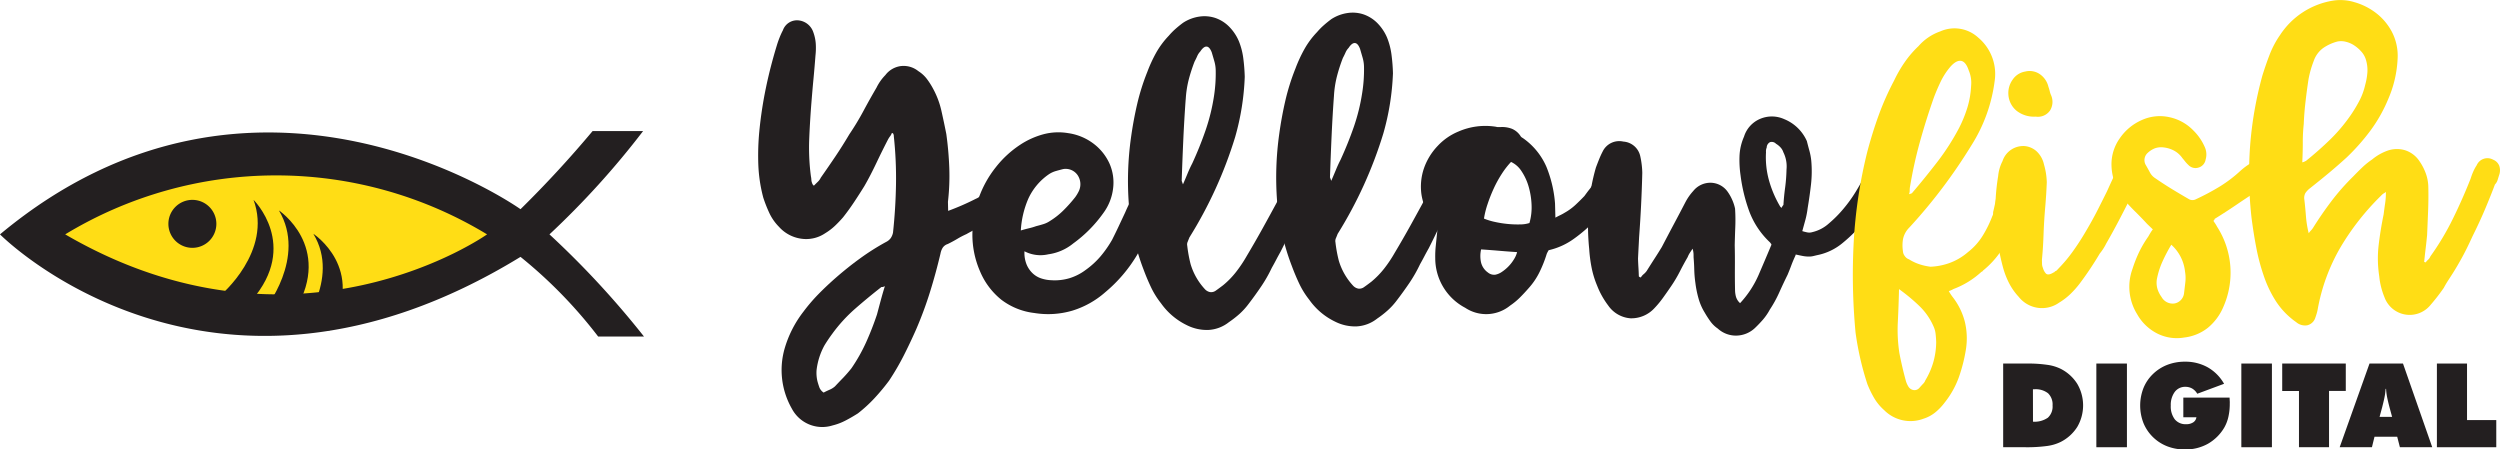 <svg xmlns="http://www.w3.org/2000/svg" width="222.223" height="39.952" viewBox="0 0 222.223 39.952"><g transform="translate(-383.894 -35.795)"><path d="M463.172,47.614a1.013,1.013,0,0,1-.151.284,2.285,2.285,0,0,0-.186.285c-.356.688-.7,1.384-1.037,2.094s-.69,1.4-1.071,2.059q-.441.713-.914,1.424c-.316.476-.644.927-.983,1.357q-.343.395-.72.753a5.074,5.074,0,0,1-.86.653,3.016,3.016,0,0,1-2.146.488,3.256,3.256,0,0,1-1.969-1.057,4.381,4.381,0,0,1-.855-1.224,12.05,12.05,0,0,1-.54-1.372,13.311,13.311,0,0,1-.44-2.935,22.868,22.868,0,0,1,.088-2.947,36.04,36.04,0,0,1,.591-3.889q.393-1.884.978-3.792c.065-.212.141-.429.23-.654a6.472,6.472,0,0,1,.3-.657,1.327,1.327,0,0,1,1.418-.874,1.551,1.551,0,0,1,1.286,1.055,3.714,3.714,0,0,1,.217,1.029,6.116,6.116,0,0,1-.027,1.036q-.08,1.053-.178,2.09c-.067.692-.124,1.377-.179,2.056-.09,1.123-.157,2.225-.2,3.3a19.615,19.615,0,0,0,.151,3.292,1.784,1.784,0,0,1,.041.315.848.848,0,0,0,.078.314c0,.047.05.116.145.206.114-.119.229-.232.343-.342a1.237,1.237,0,0,0,.271-.373q.676-.963,1.3-1.89t1.234-1.958a23.405,23.405,0,0,0,1.248-2.063c.379-.711.773-1.409,1.176-2.1a4.24,4.24,0,0,1,.781-1.105,2.052,2.052,0,0,1,1.4-.806,2.089,2.089,0,0,1,1.535.454,2.874,2.874,0,0,1,.736.666,6.374,6.374,0,0,1,.566.881,7.56,7.56,0,0,1,.747,1.981q.235,1.045.435,2.058a30.007,30.007,0,0,1,.265,3.027,20.021,20.021,0,0,1-.12,3l.018.806a22.209,22.209,0,0,0,2.465-1.076,1.544,1.544,0,0,0,.277-.147.774.774,0,0,1,.278-.111.914.914,0,0,1,1.162.287.893.893,0,0,1,.242.538.827.827,0,0,1-.144.547,3.38,3.38,0,0,1-.993,1.076,4.805,4.805,0,0,1-.793.492c-.277.135-.568.288-.866.459a7.457,7.457,0,0,0-.813.422c-.266.16-.55.311-.848.459a.839.839,0,0,0-.449.327,1.5,1.5,0,0,0-.2.53q-.417,1.764-.936,3.423a33.746,33.746,0,0,1-1.219,3.29q-.529,1.2-1.117,2.359a22.478,22.478,0,0,1-1.3,2.222,18.833,18.833,0,0,1-1.295,1.556,12.559,12.559,0,0,1-1.475,1.35c-.346.219-.7.427-1.074.622a5.165,5.165,0,0,1-1.181.449,3.054,3.054,0,0,1-3.613-1.491,6.921,6.921,0,0,1-.652-5.314,9.823,9.823,0,0,1,1.674-3.3,15.62,15.62,0,0,1,1.33-1.557q.72-.735,1.543-1.456c.688-.6,1.4-1.174,2.152-1.718a21.082,21.082,0,0,1,2.33-1.476,1.124,1.124,0,0,0,.413-.343,1.342,1.342,0,0,0,.2-.478q.23-2.143.266-4.266a34.687,34.687,0,0,0-.192-4.29.481.481,0,0,0-.075-.279Zm-.621,13.619a.889.889,0,0,1-.208.075c-.025,0-.059,0-.1,0q-1.206.942-2.321,1.916a13.645,13.645,0,0,0-2.034,2.221q-.372.5-.709,1.051a5.989,5.989,0,0,0-.7,2.192,3.225,3.225,0,0,0,.078,1c.05.187.109.367.17.541a.988.988,0,0,0,.381.463c.183-.1.363-.183.537-.258a1.778,1.778,0,0,0,.466-.292q.375-.4.753-.788c.249-.264.489-.539.715-.824a15.008,15.008,0,0,0,1.312-2.329q.534-1.188.959-2.459c.107-.4.213-.8.321-1.2S462.4,61.705,462.551,61.233Z" fill="#231f20"/><path d="M474.959,58.131a2.739,2.739,0,0,0,.187,1.17,2.3,2.3,0,0,0,.527.777,2.037,2.037,0,0,0,.746.455,3.2,3.2,0,0,0,.916.17,4.6,4.6,0,0,0,1.626-.179,4.708,4.708,0,0,0,1.437-.734,7.338,7.338,0,0,0,1.321-1.207,9.968,9.968,0,0,0,1.032-1.479c.2-.4.4-.805.588-1.207s.384-.815.582-1.241c.11-.26.222-.5.334-.727s.233-.467.369-.727a1.351,1.351,0,0,1,.686-.578,1.07,1.07,0,0,1,.808.016,1.268,1.268,0,0,1,.735,1.455.565.565,0,0,0-.064.247.4.4,0,0,1-.03.176,21.243,21.243,0,0,1-1.8,3.952,12.9,12.9,0,0,1-2.832,3.311,7.936,7.936,0,0,1-2.922,1.63,7.628,7.628,0,0,1-3.378.205,5.981,5.981,0,0,1-2.921-1.176,6.418,6.418,0,0,1-1.9-2.532,8.129,8.129,0,0,1-.676-3.349,9.913,9.913,0,0,1,.572-3.187,9.461,9.461,0,0,1,1.513-2.718,9.076,9.076,0,0,1,2.145-1.98,7.13,7.13,0,0,1,2.08-.944,5.2,5.2,0,0,1,2.206-.1,4.859,4.859,0,0,1,2.286.961,4.581,4.581,0,0,1,1.39,1.756,4.164,4.164,0,0,1,.316,2.183,4.589,4.589,0,0,1-.876,2.213,11.671,11.671,0,0,1-2.671,2.693,4.478,4.478,0,0,1-2.22.965A3.073,3.073,0,0,1,474.959,58.131Zm-.325-1.85c.257-.077.493-.14.715-.193a5.983,5.983,0,0,0,.646-.19c.206-.051.416-.109.624-.174a2.207,2.207,0,0,0,.59-.276,6.73,6.73,0,0,0,1.2-.941,12.722,12.722,0,0,0,1.058-1.183,3.494,3.494,0,0,0,.337-.569,1.44,1.44,0,0,0-.139-1.416,1.29,1.29,0,0,0-1.275-.513c-.208.052-.423.11-.643.173a2.222,2.222,0,0,0-.607.278,5.322,5.322,0,0,0-1.841,2.182A8.28,8.28,0,0,0,474.634,56.281Z" fill="#231f20"/><path d="M499.187,52.292a1.261,1.261,0,0,1,.575.582.967.967,0,0,1-.016.841q-.3.779-.563,1.381c-.176.4-.394.875-.649,1.419s-.529,1.1-.818,1.667c-.136.238-.264.475-.387.711s-.252.474-.387.71A12.282,12.282,0,0,1,496,61.256q-.541.8-1.119,1.553a6.174,6.174,0,0,1-.82.9,9.362,9.362,0,0,1-.93.723,3.206,3.206,0,0,1-1.825.692,3.958,3.958,0,0,1-1.92-.427,6.012,6.012,0,0,1-2.291-1.944,7.369,7.369,0,0,1-.892-1.433c-.236-.5-.453-1.011-.651-1.546a20.58,20.58,0,0,1-1.313-5.788,27.819,27.819,0,0,1,.189-5.965q.21-1.512.544-2.958a19.631,19.631,0,0,1,.9-2.862,12.59,12.59,0,0,1,.781-1.7,7.538,7.538,0,0,1,1.139-1.535,5.929,5.929,0,0,1,.6-.61c.219-.192.441-.374.673-.542a3.59,3.59,0,0,1,1.44-.544,3.065,3.065,0,0,1,1.425.124,3.191,3.191,0,0,1,1.21.76,4.139,4.139,0,0,1,.872,1.294,6.15,6.15,0,0,1,.4,1.55,15.633,15.633,0,0,1,.126,1.628,22.406,22.406,0,0,1-.852,5.35A37.673,37.673,0,0,1,489.62,56.9c-.044.118-.1.242-.148.372a.567.567,0,0,0-.044.37,12.092,12.092,0,0,0,.3,1.64,5.649,5.649,0,0,0,1.282,2.231.827.827,0,0,0,.478.251.72.72,0,0,0,.5-.152c.171-.121.385-.278.638-.471a7.507,7.507,0,0,0,1.162-1.2,11.641,11.641,0,0,0,.915-1.371q.742-1.245,1.431-2.488t1.36-2.488a.432.432,0,0,1,.068-.107.139.139,0,0,0,.032-.106.789.789,0,0,0,.1-.23.725.725,0,0,1,.1-.23,1.164,1.164,0,0,1,.564-.592A.967.967,0,0,1,499.187,52.292Zm-9.9-7.652q-.132,1.825-.212,3.616t-.141,3.615l.113.313q.232-.531.413-.974t.418-.9q.668-1.453,1.175-2.921a17.489,17.489,0,0,0,.752-3.051,13.292,13.292,0,0,0,.152-2.318,3.093,3.093,0,0,0-.123-.786q-.114-.4-.228-.783c-.127-.324-.275-.5-.451-.515s-.366.126-.568.434a1.4,1.4,0,0,0-.271.409c-.067.155-.144.314-.233.48a14.244,14.244,0,0,0-.541,1.678A9.167,9.167,0,0,0,489.292,44.64Z" fill="#231f20"/><path d="M512.362,51.976a1.264,1.264,0,0,1,.575.583.967.967,0,0,1-.014.841c-.2.52-.386.979-.564,1.382s-.393.874-.65,1.418-.528,1.1-.817,1.666c-.135.238-.265.476-.387.711s-.252.474-.387.711a12.542,12.542,0,0,1-.941,1.653q-.545.8-1.12,1.552a6.073,6.073,0,0,1-.822.9,8.864,8.864,0,0,1-.928.723,3.207,3.207,0,0,1-1.825.692,3.949,3.949,0,0,1-1.92-.427,5.966,5.966,0,0,1-2.29-1.943A7.387,7.387,0,0,1,499.378,61q-.352-.746-.649-1.545a20.628,20.628,0,0,1-1.316-5.788,27.9,27.9,0,0,1,.192-5.966q.208-1.512.542-2.958a19.534,19.534,0,0,1,.9-2.861,12.613,12.613,0,0,1,.783-1.7,7.453,7.453,0,0,1,1.137-1.535,5.947,5.947,0,0,1,.6-.61q.326-.288.67-.542a3.615,3.615,0,0,1,1.443-.543,3.04,3.04,0,0,1,1.422.123,3.207,3.207,0,0,1,1.212.76,4.155,4.155,0,0,1,.872,1.295,6.243,6.243,0,0,1,.4,1.55,15.589,15.589,0,0,1,.127,1.627,22.441,22.441,0,0,1-.855,5.35,37.542,37.542,0,0,1-4.064,8.933c-.043.118-.093.242-.149.372a.6.6,0,0,0-.044.369,12.1,12.1,0,0,0,.3,1.641,5.634,5.634,0,0,0,1.281,2.231.838.838,0,0,0,.479.251.717.717,0,0,0,.5-.152c.174-.121.386-.277.639-.471a7.628,7.628,0,0,0,1.161-1.2,11.508,11.508,0,0,0,.913-1.372q.744-1.244,1.432-2.488t1.361-2.487a.4.4,0,0,1,.066-.107.135.135,0,0,0,.033-.106.77.77,0,0,0,.1-.231.752.752,0,0,1,.1-.229,1.161,1.161,0,0,1,.564-.593A.968.968,0,0,1,512.362,51.976Zm-9.894-7.652c-.09,1.218-.158,2.423-.212,3.616s-.1,2.4-.142,3.616l.114.313q.231-.532.414-.975c.12-.294.259-.6.415-.9q.668-1.454,1.177-2.921a17.23,17.23,0,0,0,.749-3.05,13.123,13.123,0,0,0,.156-2.318,3.135,3.135,0,0,0-.124-.786c-.078-.267-.152-.528-.228-.784-.126-.324-.274-.5-.452-.514s-.364.125-.566.434a1.36,1.36,0,0,0-.272.409q-.1.231-.234.479a14.5,14.5,0,0,0-.54,1.679A9.169,9.169,0,0,0,502.468,44.324Z" fill="#231f20"/><path d="M526.979,51.8a1.117,1.117,0,0,1,.471.655,1,1,0,0,1-.119.808c-.023.048-.183.285-.475.713a11.959,11.959,0,0,1-1.21,1.448A13.256,13.256,0,0,1,523.824,57a6.143,6.143,0,0,1-2.27,1.035,2.885,2.885,0,0,0-.17.319,10.886,10.886,0,0,1-.644,1.629,6.187,6.187,0,0,1-.965,1.425q-.375.431-.769.826a5.906,5.906,0,0,1-.876.722,3.363,3.363,0,0,1-3.992.2,4.981,4.981,0,0,1-2.666-4.39,8.834,8.834,0,0,1,.045-1.106c.036-.362.075-.731.112-1.106a1.174,1.174,0,0,0-.232-.942,5.19,5.19,0,0,1-1.146-2.5,5.017,5.017,0,0,1,.223-2.372,5.491,5.491,0,0,1,1.215-1.975,5.254,5.254,0,0,1,1.828-1.271,5.977,5.977,0,0,1,3.356-.431.706.706,0,0,0,.229.029l.227-.005a2.435,2.435,0,0,1,.951.153,1.706,1.706,0,0,1,.75.613.467.467,0,0,0,.216.205,6.034,6.034,0,0,1,2.113,2.578,10.827,10.827,0,0,1,.76,3.243l.033,1.262c.183-.1.339-.178.466-.239a3.869,3.869,0,0,0,.363-.2,5.075,5.075,0,0,0,.948-.689q.427-.4.8-.79c.158-.215.3-.412.443-.589s.247-.34.337-.482a1.126,1.126,0,0,1,.655-.471A1,1,0,0,1,526.979,51.8ZM516.8,60.215a1.526,1.526,0,0,0,.606-.26,3.5,3.5,0,0,0,.6-.506,3.446,3.446,0,0,0,.474-.624,2.175,2.175,0,0,0,.268-.62q-.809-.051-1.6-.12c-.528-.045-1.06-.086-1.6-.12a2.676,2.676,0,0,0-.009,1.14,1.537,1.537,0,0,0,.617.914A.868.868,0,0,0,516.8,60.215Zm1.408-10.026a7.264,7.264,0,0,0-.818,1.053,10.235,10.235,0,0,0-.722,1.315,13.392,13.392,0,0,0-.545,1.381,7.715,7.715,0,0,0-.32,1.287,5.555,5.555,0,0,0,.954.293,9.448,9.448,0,0,0,1.143.183,9.181,9.181,0,0,0,1.106.043,2.757,2.757,0,0,0,.839-.125,5.024,5.024,0,0,0,.188-1.636,6.75,6.75,0,0,0-.266-1.623,4.895,4.895,0,0,0-.629-1.352A2.218,2.218,0,0,0,518.211,50.189Z" fill="#231f20"/><path d="M550.982,51.191a1.209,1.209,0,0,1,.489.655,1.137,1.137,0,0,1-.034.807q-.1.213-.588,1.049a14.532,14.532,0,0,1-1.289,1.818,13.26,13.26,0,0,1-1.85,1.851,5.057,5.057,0,0,1-2.3,1.106l-.331.079a1.463,1.463,0,0,1-.332.043,2.81,2.81,0,0,1-.631-.055c-.212-.041-.412-.084-.6-.126l-.032.106q-.2.425-.366.868c-.11.3-.22.572-.33.832q-.369.744-.735,1.56a10.519,10.519,0,0,1-.839,1.527,5.084,5.084,0,0,1-.609.892q-.342.393-.72.753a2.464,2.464,0,0,1-1.631.67A2.38,2.38,0,0,1,536.586,65a2.665,2.665,0,0,1-.665-.649,8.743,8.743,0,0,1-.49-.759,4.887,4.887,0,0,1-.556-1.267,9.146,9.146,0,0,1-.279-1.378,10.2,10.2,0,0,1-.1-1.155c-.008-.374-.029-.747-.061-1.122,0-.115,0-.227-.006-.332a2.05,2.05,0,0,0-.081-.436c-.114.166-.2.3-.272.41a1.958,1.958,0,0,0-.167.337c-.248.427-.481.859-.705,1.3a12.1,12.1,0,0,1-.774,1.3c-.226.332-.459.665-.7,1a8.519,8.519,0,0,1-.767.93,2.793,2.793,0,0,1-2.134.91,2.641,2.641,0,0,1-1.974-1.127,7.364,7.364,0,0,1-.545-.828,6.968,6.968,0,0,1-.444-.936,8.319,8.319,0,0,1-.493-1.6,12.787,12.787,0,0,1-.217-1.678,20.853,20.853,0,0,1-.05-3.628,17.641,17.641,0,0,1,.649-3.609c.089-.236.181-.478.281-.726s.205-.478.316-.691a1.634,1.634,0,0,1,1.837-.886A1.653,1.653,0,0,1,529.7,49.7c.052.232.092.471.122.716a7.06,7.06,0,0,1,.053.752c-.022.96-.059,1.912-.106,2.86s-.106,1.9-.177,2.862q-.023.492-.049.948c-.015.3-.032.62-.047.948.007.257.02.52.037.788s.03.531.035.788c.048.046.078.068.091.067a.338.338,0,0,1,.088.034,1.008,1.008,0,0,1,.239-.287,1.574,1.574,0,0,0,.274-.286q.336-.536.691-1.087c.239-.367.458-.718.659-1.049.36-.687.71-1.356,1.057-2.006s.7-1.321,1.056-2.007a4.72,4.72,0,0,1,.678-.963,1.959,1.959,0,0,1,1.56-.739,1.885,1.885,0,0,1,1.529.84,3.942,3.942,0,0,1,.384.692,3.883,3.883,0,0,1,.248.766,15.47,15.47,0,0,1,.021,1.612q-.033.807-.051,1.649c.017.654.02,1.315.015,1.981s0,1.339.014,2.015a2.359,2.359,0,0,0,.082.577,1.227,1.227,0,0,0,.365.57,8.873,8.873,0,0,0,1.64-2.493q.583-1.347,1.145-2.693a.147.147,0,0,0-.036-.1.359.359,0,0,1-.074-.1,7.267,7.267,0,0,1-1.854-2.761,14.692,14.692,0,0,1-.778-3.207,9.563,9.563,0,0,1-.093-1.734,4.738,4.738,0,0,1,.4-1.71,2.528,2.528,0,0,1,1.419-1.576,2.665,2.665,0,0,1,2.155.018,3.741,3.741,0,0,1,2.012,1.951q.114.453.23.871a5.4,5.4,0,0,1,.162.872,10.541,10.541,0,0,1-.021,2.087q-.117,1.037-.3,2.129a7.735,7.735,0,0,1-.186.985l-.291,1.059c.142.044.289.081.443.113a.932.932,0,0,0,.472-.03,3.293,3.293,0,0,0,1.435-.753,10.678,10.678,0,0,0,1.319-1.328,12.2,12.2,0,0,0,1.069-1.481q.456-.747.69-1.208a1.161,1.161,0,0,1,.653-.525A1.034,1.034,0,0,1,550.982,51.191Zm-10.109-1.86a7.627,7.627,0,0,0,.271,2.517,9.647,9.647,0,0,0,1,2.325l.107.1c.09-.166.146-.249.17-.249.032-.54.085-1.066.156-1.582a14.592,14.592,0,0,0,.119-1.581,2.818,2.818,0,0,0-.283-1.536,1.142,1.142,0,0,0-.272-.45,1.738,1.738,0,0,0-.377-.3.524.524,0,0,0-.529-.146.552.552,0,0,0-.3.481A.856.856,0,0,0,540.873,49.331Z" fill="#231f20"/><path d="M562.892,50.731a1.164,1.164,0,0,1,.745.386.891.891,0,0,1,.228.747c0,.049-.038.365-.117.951a13.519,13.519,0,0,1-.494,2.1,13.942,13.942,0,0,1-1.113,2.569,7.983,7.983,0,0,1-1.977,2.361c-.046.072-.092.107-.137.109a7.631,7.631,0,0,1-2.49,1.532,2,2,0,0,1-.415.185,4.109,4.109,0,0,0,.364.553,6,6,0,0,1,1.068,2.2,6.293,6.293,0,0,1,.093,2.4,13.993,13.993,0,0,1-.639,2.522,7.9,7.9,0,0,1-1.245,2.221,5,5,0,0,1-.837.879,3.163,3.163,0,0,1-1.058.569,3.293,3.293,0,0,1-3.487-.758,4.5,4.5,0,0,1-.886-1.065,9.191,9.191,0,0,1-.609-1.248,25.9,25.9,0,0,1-1.055-4.6,55.015,55.015,0,0,1-.159-8.095,42.808,42.808,0,0,1,1.211-7.989q.452-1.7,1.009-3.231a24.469,24.469,0,0,1,1.364-3.066,11.42,11.42,0,0,1,.943-1.636,9,9,0,0,1,1.229-1.431,4.563,4.563,0,0,1,1.931-1.309,3.114,3.114,0,0,1,3.378.55,4.223,4.223,0,0,1,1.461,3.857,13.963,13.963,0,0,1-2.073,5.73,46.992,46.992,0,0,1-5.5,7.284,2.038,2.038,0,0,0-.572,1.031,3.412,3.412,0,0,0-.008,1.087.767.767,0,0,0,.167.434.73.73,0,0,0,.375.288,4.123,4.123,0,0,0,.922.435,5.008,5.008,0,0,0,.989.221,5.666,5.666,0,0,0,1.6-.3,5.239,5.239,0,0,0,1.728-1,5.492,5.492,0,0,0,1.315-1.469,10.079,10.079,0,0,0,.852-1.738.409.409,0,0,0,.065-.23.7.7,0,0,1,.03-.229c.083-.353.159-.693.22-1.022s.136-.658.222-.987a1.829,1.829,0,0,1,.1-.389c.043-.117.088-.235.132-.353a1.316,1.316,0,0,1,.351-.762A.959.959,0,0,1,562.892,50.731Zm-7.858,18.876a6.814,6.814,0,0,0,.714-1.63A6.714,6.714,0,0,0,556,66.218c-.006-.257-.025-.508-.053-.753a2.185,2.185,0,0,0-.192-.678,5.639,5.639,0,0,0-1.234-1.776,16.118,16.118,0,0,0-1.825-1.517q-.035,1.506-.105,2.913a13.551,13.551,0,0,0,.137,2.766q.24,1.256.586,2.51a2.122,2.122,0,0,0,.222.486.659.659,0,0,0,.462.3.562.562,0,0,0,.5-.187c.125-.142.257-.287.393-.43A.817.817,0,0,0,555.034,69.607Zm-1.36-17.217a1.783,1.783,0,0,0-.028.334.865.865,0,0,1-.061.334c.186-.052.278-.088.278-.112q1.16-1.36,2.247-2.771a20.712,20.712,0,0,0,1.927-3.009,11.212,11.212,0,0,0,.746-1.841,7.921,7.921,0,0,0,.322-1.9,2.774,2.774,0,0,0-.209-1.363c-.175-.533-.411-.819-.7-.859s-.623.155-.985.584a6.159,6.159,0,0,0-.812,1.264c-.221.462-.422.927-.6,1.4q-.687,1.947-1.237,3.922A38.186,38.186,0,0,0,553.674,52.39Z" fill="#ffdd15"/><path d="M573.372,50.585a1.023,1.023,0,0,1,.557.6,1.045,1.045,0,0,1,0,.823,5,5,0,0,0-.25.514c-.145.32-.344.734-.6,1.243s-.553,1.082-.889,1.722-.693,1.29-1.075,1.953a4.586,4.586,0,0,1-.573.891,29.355,29.355,0,0,1-1.761,2.637,8.248,8.248,0,0,1-.836.948,5.606,5.606,0,0,1-1.014.779,2.636,2.636,0,0,1-3.592-.511,5.45,5.45,0,0,1-.87-1.241,7.237,7.237,0,0,1-.523-1.355,19.671,19.671,0,0,1-.657-4.016,18.731,18.731,0,0,1,.217-4.107,3.8,3.8,0,0,1,.123-.67,3.428,3.428,0,0,1,.265-.672,1.941,1.941,0,0,1,1.967-1.344,1.834,1.834,0,0,1,1.063.465,2.255,2.255,0,0,1,.659,1.176,6.194,6.194,0,0,1,.248,1.572c-.028.749-.076,1.487-.139,2.212s-.111,1.464-.141,2.213c-.013.42-.033.836-.056,1.245s-.058.814-.095,1.213c0,.14.007.269.008.384a.976.976,0,0,0,.079.35,1.183,1.183,0,0,0,.24.468c.132.171.371.149.717-.071h.035l.036-.036.066-.072c.047,0,.07-.007.069-.019s.012-.018.036-.018l.17-.18.239-.251a12.638,12.638,0,0,0,.989-1.2,21.827,21.827,0,0,0,1.217-1.87c.381-.64.73-1.268,1.042-1.883s.592-1.172.837-1.669q.4-.885.768-1.666a1.154,1.154,0,0,1,.615-.557A1.02,1.02,0,0,1,573.372,50.585Zm-8.522-4.424a2.5,2.5,0,0,1-1.678-.5,2.009,2.009,0,0,1-.753-1.437,2.032,2.032,0,0,1,.372-1.341,1.665,1.665,0,0,1,1.122-.728,1.612,1.612,0,0,1,1.3.232,1.888,1.888,0,0,1,.763,1.121,3.763,3.763,0,0,1,.115.382,1.977,1.977,0,0,0,.112.348,1.461,1.461,0,0,1-.089,1.388A1.31,1.31,0,0,1,564.85,46.161Z" fill="#ffdd15"/><path d="M580.64,55.425c.046.07.1.15.163.242a3.17,3.17,0,0,1,.163.277,7.55,7.55,0,0,1,.557,7.138,4.845,4.845,0,0,1-1.358,1.838,4.141,4.141,0,0,1-2.116.876,3.858,3.858,0,0,1-2.413-.363,4.252,4.252,0,0,1-1.774-1.711,4.624,4.624,0,0,1-.413-4.022,11.8,11.8,0,0,1,.593-1.505,9.865,9.865,0,0,1,.809-1.369c.067-.118.128-.225.186-.32a3.225,3.225,0,0,1,.22-.321l-.5-.479c-.337-.366-.683-.725-1.043-1.079s-.707-.725-1.043-1.115a5.863,5.863,0,0,1-.789-1.453,4.825,4.825,0,0,1-.3-1.571,3.978,3.978,0,0,1,.715-2.366,4.615,4.615,0,0,1,1.993-1.661,3.88,3.88,0,0,1,2.43-.251,4.154,4.154,0,0,1,2.151,1.193,4.688,4.688,0,0,1,.981,1.414,1.606,1.606,0,0,1,.1,1.155.884.884,0,0,1-.629.717.867.867,0,0,1-.9-.225,2.84,2.84,0,0,1-.288-.308c-.072-.092-.156-.195-.253-.31a2.128,2.128,0,0,0-.717-.649,2.528,2.528,0,0,0-.919-.294,1.677,1.677,0,0,0-.8.073,2.015,2.015,0,0,0-.656.419.865.865,0,0,0-.186,1.021c.122.207.243.427.368.657a1.381,1.381,0,0,0,.431.516q.784.542,1.533,1t1.564.927a.652.652,0,0,0,.595-.015,21.053,21.053,0,0,0,2.1-1.118,11.86,11.86,0,0,0,1.877-1.43q.205-.18.4-.326a5.016,5.016,0,0,1,.431-.291,1.135,1.135,0,0,1,.823-.054,1.4,1.4,0,0,1,.624.441,1.161,1.161,0,0,1-.175,1.582,1.516,1.516,0,0,1-.273.234c-.093.061-.2.128-.311.2-.646.413-1.276.832-1.9,1.256s-1.267.842-1.936,1.255A.275.275,0,0,1,580.64,55.425ZM576.9,57.549a13.963,13.963,0,0,0-.8,1.526,6.941,6.941,0,0,0-.487,1.555,2.005,2.005,0,0,0,.054.84,2.434,2.434,0,0,0,.368.727,1.126,1.126,0,0,0,1.171.569,1.047,1.047,0,0,0,.821-.862c.039-.328.077-.657.116-.985a3.362,3.362,0,0,0-.023-.981A3.734,3.734,0,0,0,576.9,57.549Z" fill="#ffdd15"/><path d="M605.509,49.991a.961.961,0,0,1,.537.53,1.226,1.226,0,0,1-.014.86c-.045.142-.087.283-.131.424a.992.992,0,0,1-.236.391q-.3.814-.81,2.035T603.672,56.8c-.312.686-.611,1.3-.9,1.828s-.57,1.012-.84,1.439c-.136.214-.279.433-.426.66s-.274.445-.386.657c-.182.262-.373.523-.577.786s-.42.523-.647.786a2.383,2.383,0,0,1-4.049-.744,6.562,6.562,0,0,1-.467-1.882,10.332,10.332,0,0,1-.049-2.752q.16-1.352.443-2.728c.04-.327.085-.662.135-1a6.085,6.085,0,0,0,.064-1,.707.707,0,0,1-.174.126,1.048,1.048,0,0,0-.241.2,22.367,22.367,0,0,0-3.624,4.609,16.848,16.848,0,0,0-2.024,5.519,3.486,3.486,0,0,1-.095.388c-.043.141-.087.27-.129.389a.988.988,0,0,1-.706.629,1.19,1.19,0,0,1-.972-.274,6.759,6.759,0,0,1-1.8-1.85,10.174,10.174,0,0,1-1.106-2.323,17.979,17.979,0,0,1-.656-2.492q-.243-1.273-.413-2.6a34.866,34.866,0,0,1-.135-6.325,32.818,32.818,0,0,1,1.094-6.32q.294-.952.655-1.891a8.348,8.348,0,0,1,.941-1.758,6.934,6.934,0,0,1,4.66-3.022,4.246,4.246,0,0,1,1.914.129,5.68,5.68,0,0,1,1.917.954,5.13,5.13,0,0,1,1.426,1.684,4.61,4.61,0,0,1,.513,2.354,10.122,10.122,0,0,1-.826,3.6,13.216,13.216,0,0,1-1.564,2.79,18.832,18.832,0,0,1-2.134,2.417q-.789.721-1.613,1.407c-.55.458-1.1.9-1.652,1.337a1.828,1.828,0,0,0-.411.43.906.906,0,0,0-.09.6c.059.49.1.974.14,1.451a9,9,0,0,0,.246,1.521,1.626,1.626,0,0,1,.187-.233,1.5,1.5,0,0,0,.187-.232q.779-1.245,1.645-2.388a19.9,19.9,0,0,1,1.927-2.186c.252-.263.514-.526.79-.79a6.628,6.628,0,0,1,.892-.723,4.557,4.557,0,0,1,1.315-.767,2.525,2.525,0,0,1,1.637-.056,2.428,2.428,0,0,1,1.285,1,4.678,4.678,0,0,1,.542,1.056,3.7,3.7,0,0,1,.223,1.169c.018.725.01,1.449-.018,2.175s-.059,1.438-.089,2.14c-.039.4-.082.8-.13,1.195s-.093.8-.132,1.195a.172.172,0,0,1,.072.017.15.15,0,0,0,.07.015,1.248,1.248,0,0,1,.207-.232.811.811,0,0,0,.205-.3,23.407,23.407,0,0,0,2-3.344q.856-1.739,1.582-3.579a5.353,5.353,0,0,1,.232-.619,3.362,3.362,0,0,1,.3-.551A1.039,1.039,0,0,1,605.509,49.991Zm-16.837-3.173a14.686,14.686,0,0,0-.084,1.651q0,.84-.047,1.753a.721.721,0,0,0,.227-.076.172.172,0,0,1,.087-.037q1.17-.939,2.2-1.945a14.764,14.764,0,0,0,1.874-2.254,12.51,12.51,0,0,0,.724-1.228,5.7,5.7,0,0,0,.477-1.326,5.591,5.591,0,0,0,.2-1.144,3.135,3.135,0,0,0-.152-1.171,1.887,1.887,0,0,0-.384-.657,3.2,3.2,0,0,0-.626-.546,2.3,2.3,0,0,0-.763-.332,1.652,1.652,0,0,0-.754-.017,4.038,4.038,0,0,0-1.248.573,2.377,2.377,0,0,0-.847,1.16,9.016,9.016,0,0,0-.455,1.588q-.152.987-.267,1.988C588.755,45.466,588.7,46.14,588.672,46.818Z" fill="#ffdd15"/><path d="M429.8,56.577s-12.517-6.867-18.979-7.313-24.315,7.313-24.315,7.313,7.534,6.79,15.6,6.76S425.288,63.108,429.8,56.577Z" fill="#ffdd15"/><path d="M400.995,57.825a2.132,2.132,0,1,1,2.131-2.132A2.132,2.132,0,0,1,400.995,57.825Z" fill="#231f20"/><path d="M403.531,62.01s4.586-3.862,2.9-8.449c0,0,4.1,4.023-.16,8.932Z" fill="#231f20"/><path d="M407.4,63.337s3.794-4.641,1.287-8.836c0,0,4.775,3.2,1.49,8.808Z" fill="#231f20"/><path d="M410.415,65.2s3.813-4.544,1.33-8.625c0,0,4.753,3.1,1.444,8.583Z" fill="#231f20"/><path d="M437.062,65.707h4.074a79.443,79.443,0,0,0-8.4-9.079,74.52,74.52,0,0,0,8.321-9.181h-4.489c-1.9,2.27-4.024,4.6-6.406,6.943,0,0-23.5-16.742-46.269,2.238,0,0,18.67,18.9,46.269,2A41.411,41.411,0,0,1,437.062,65.707Zm-47.373-9.079a36.155,36.155,0,0,1,37.5,0S410.287,68.625,389.689,56.628Z" fill="#231f20"/><path d="M561.954,75.549V68.11h2.165a11.6,11.6,0,0,1,1.76.115,3.884,3.884,0,0,1,1.186.353,3.7,3.7,0,0,1,1.48,1.346,3.789,3.789,0,0,1,0,3.811,3.747,3.747,0,0,1-1.484,1.346,3.927,3.927,0,0,1-1.2.356,13.307,13.307,0,0,1-1.945.112Zm2.651-2.271a2.074,2.074,0,0,0,1.321-.353,1.34,1.34,0,0,0,.419-1.09,1.38,1.38,0,0,0-.4-1.082,1.792,1.792,0,0,0-1.222-.356H564.6Z" fill="#231f20"/><path d="M570.237,75.549V68.11h2.718v7.439Z" fill="#231f20"/><path d="M579.132,72.886h-1.164V71.139h4.111c.008.152.012.266.017.34s0,.141,0,.2a5.151,5.151,0,0,1-.123,1.169,3.461,3.461,0,0,1-.354.935,3.974,3.974,0,0,1-1.468,1.46,4.1,4.1,0,0,1-2.043.506,4.292,4.292,0,0,1-1.569-.282,3.776,3.776,0,0,1-1.283-.831,3.708,3.708,0,0,1-.838-1.254,4.286,4.286,0,0,1,0-3.076,3.61,3.61,0,0,1,.835-1.248,3.8,3.8,0,0,1,1.281-.829,4.283,4.283,0,0,1,1.571-.284,4.06,4.06,0,0,1,2.03.5,3.884,3.884,0,0,1,1.455,1.465l-2.383.885a1.294,1.294,0,0,0-.451-.463,1.2,1.2,0,0,0-.6-.153,1.147,1.147,0,0,0-.949.452,1.93,1.93,0,0,0-.354,1.214,1.888,1.888,0,0,0,.356,1.223,1.228,1.228,0,0,0,1.007.434,1.1,1.1,0,0,0,.627-.162A.638.638,0,0,0,579.132,72.886Z" fill="#231f20"/><path d="M583.125,75.549V68.11h2.718v7.439Z" fill="#231f20"/><path d="M588.248,75.549v-5h-1.49V68.11h5.651v2.435H590.92v5Z" fill="#231f20"/><path d="M591.866,75.549l2.652-7.439h2.976l2.6,7.439h-2.875l-.24-.935h-2.017l-.229.935Zm3.547-2.7h1.113L596.295,72q-.166-.641-.229-.986a5.336,5.336,0,0,1-.075-.65h-.045a5.181,5.181,0,0,1-.077.65q-.063.345-.227.986Z" fill="#231f20"/><path d="M600.508,75.549V68.11h2.678v5.025h2.6v2.414Z" fill="#231f20"/></g></svg>